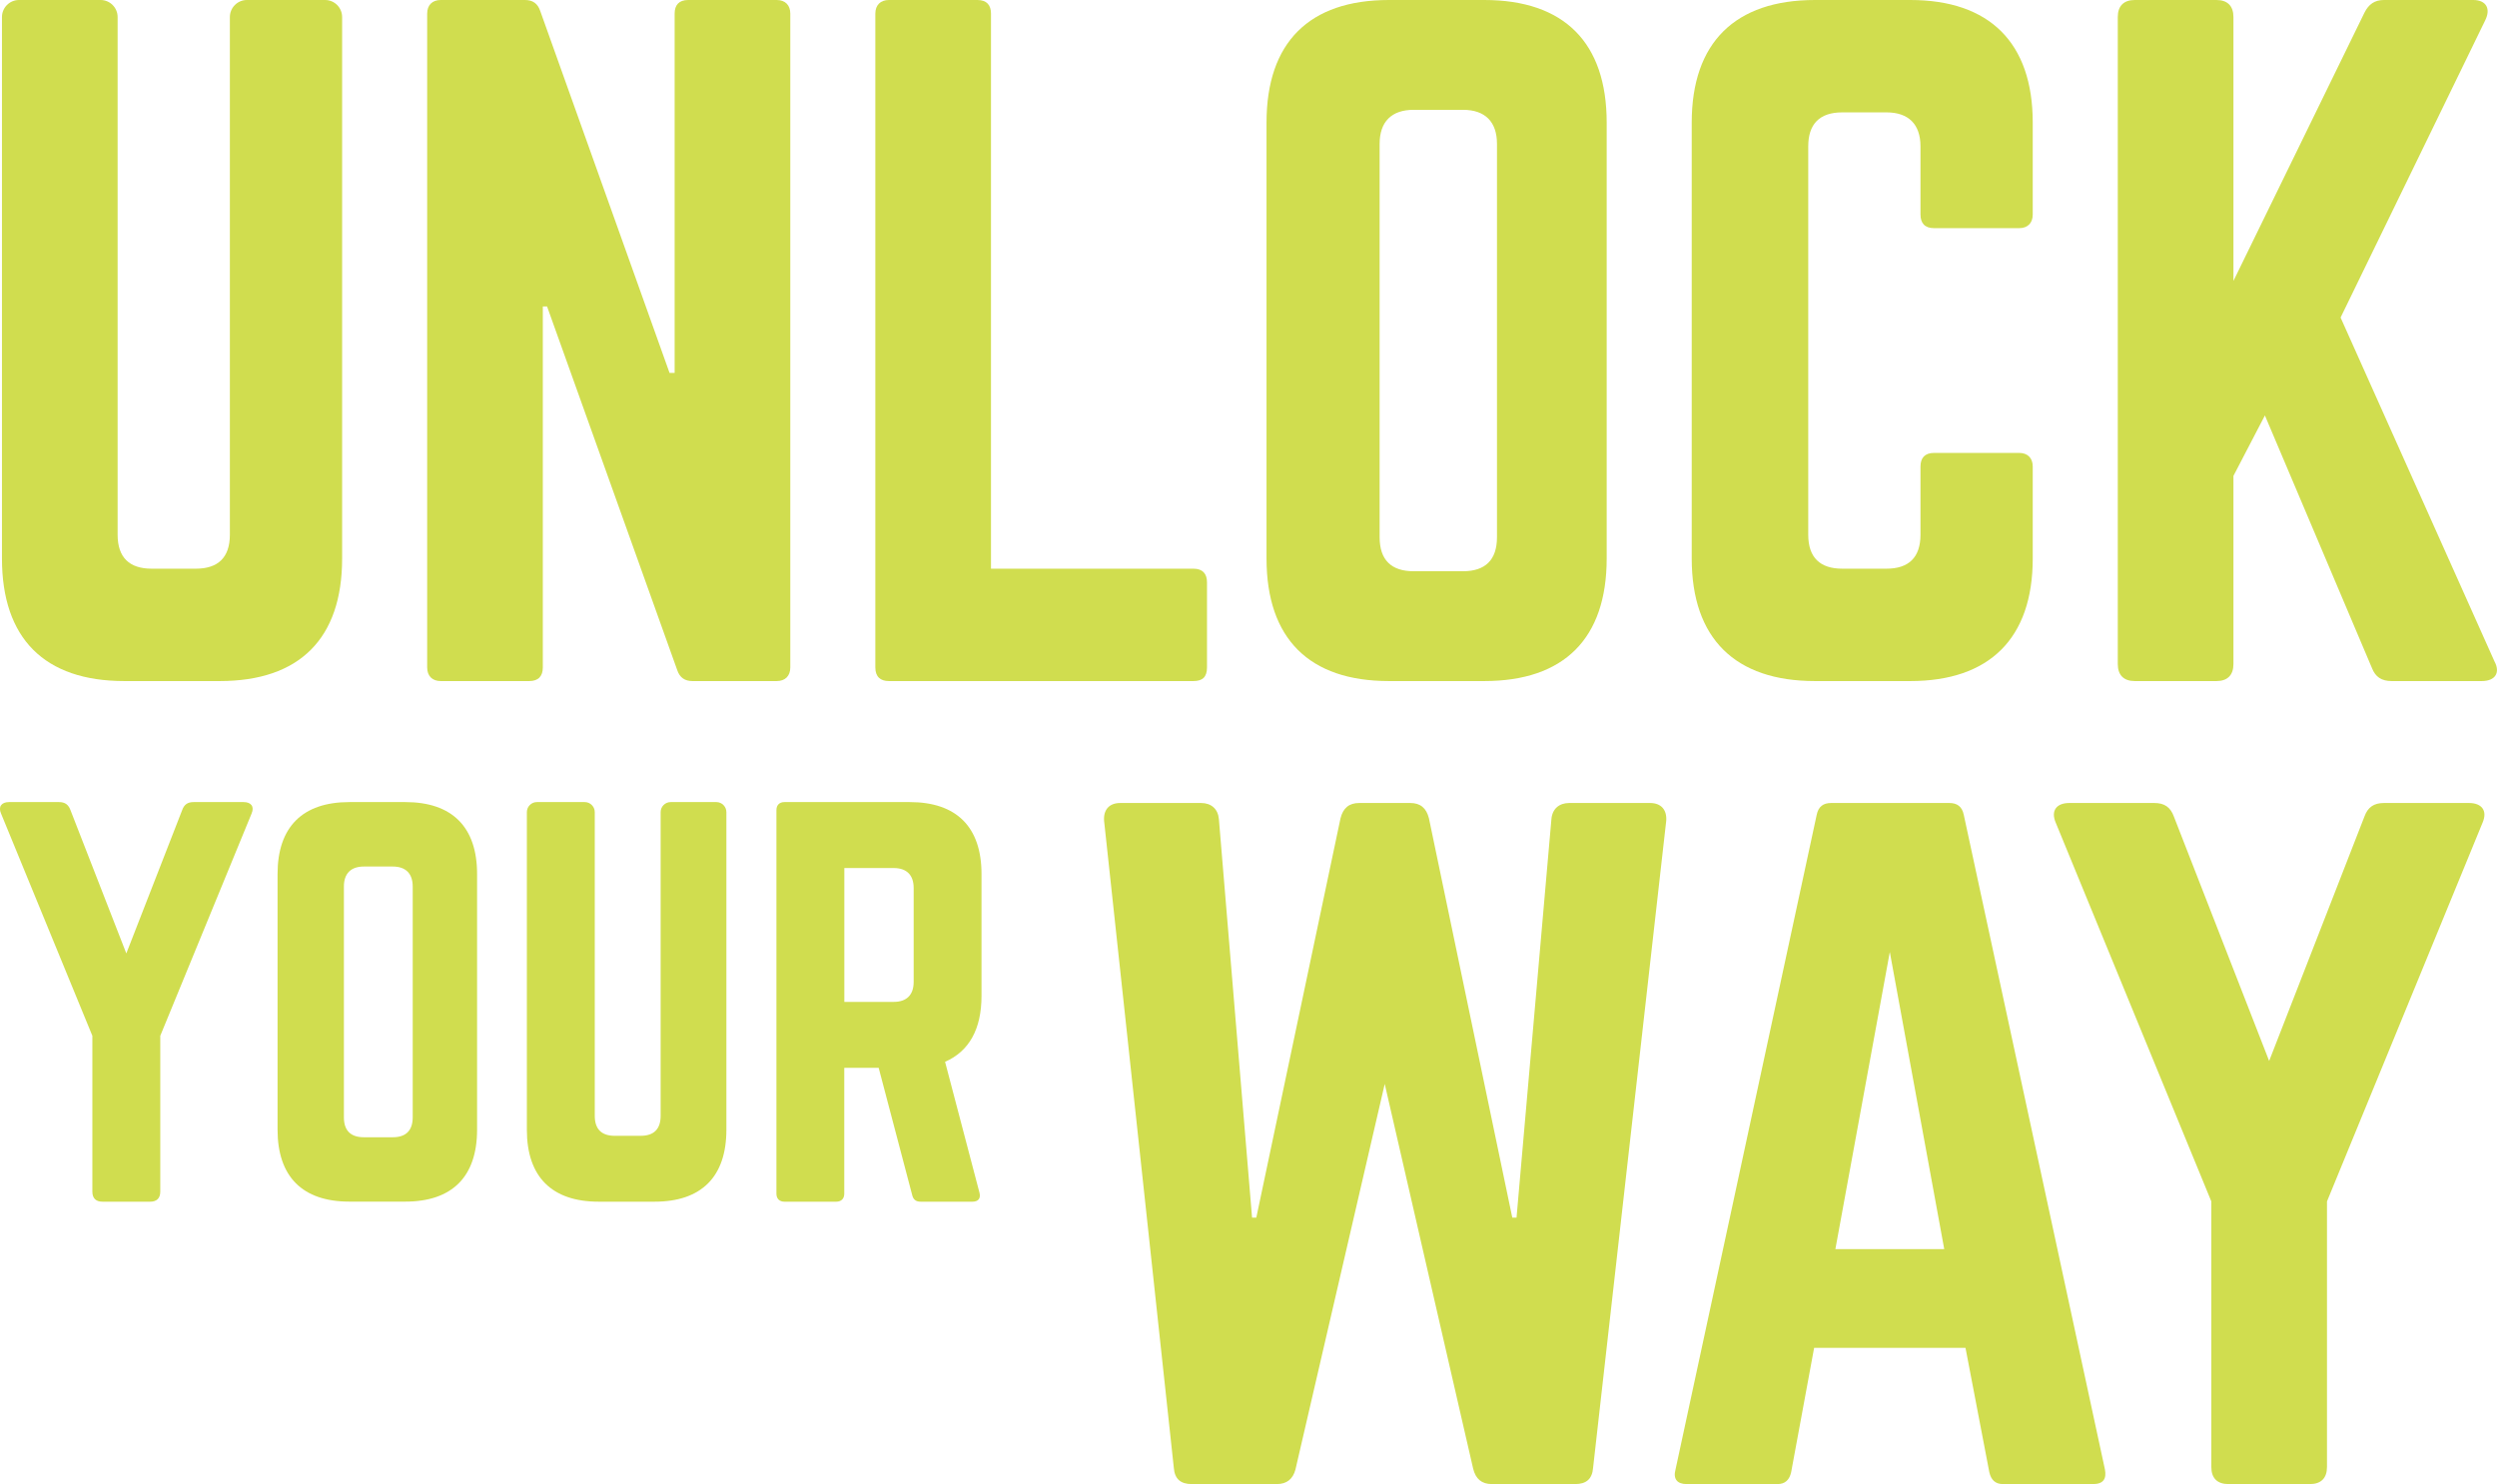 <svg xmlns="http://www.w3.org/2000/svg" fill="none" viewBox="0 0 646 384" height="384" width="646">
<g clip-path="url(#clip0_1707_10051)">
<path fill="#D0DD4F" d="M32.189 176.225H56.83C77.511 176.225 88.512 165.21 88.512 144.504V4.406C88.512 1.983 86.532 0 84.112 0H63.871C61.45 0 59.47 1.983 59.47 4.406V138.336C59.47 144.284 56.39 147.147 50.67 147.147H39.229C33.509 147.147 30.429 144.284 30.429 138.336V4.406C30.429 1.983 28.449 0 26.029 0H4.908C2.488 0 0.508 1.983 0.508 4.406V144.504C0.508 165.21 11.508 176.225 32.189 176.225Z"></path>
<path fill="#D0DD4F" d="M114.033 176.225H136.914C139.334 176.225 140.434 174.903 140.434 172.7V79.301H141.534L175.196 173.361C175.856 175.343 177.176 176.225 179.156 176.225H200.937C203.137 176.225 204.457 174.903 204.457 172.7V3.524C204.457 1.322 203.137 0 200.937 0H178.056C175.636 0 174.536 1.322 174.536 3.524V96.483H173.216L139.774 2.864C139.114 0.881 137.794 0 135.814 0H114.033C111.833 0 110.513 1.322 110.513 3.524V172.7C110.513 174.903 111.833 176.225 114.033 176.225Z"></path>
<path fill="#D0DD4F" d="M229.978 176.225H308.742C311.162 176.225 312.262 175.123 312.262 172.7V150.672C312.262 148.469 311.162 147.147 308.742 147.147H256.379V3.524C256.379 1.322 255.279 0 252.859 0H229.978C227.778 0 226.458 1.322 226.458 3.524V172.7C226.458 175.123 227.778 176.225 229.978 176.225Z"></path>
<path fill="#D0DD4F" d="M359.344 176.225H383.985C404.666 176.225 415.667 165.21 415.667 144.504V31.72C415.667 11.014 404.666 0 383.985 0H359.344C338.663 0 327.663 11.014 327.663 31.72V144.504C327.663 165.21 338.663 176.225 359.344 176.225ZM356.924 37.227C356.924 31.5 360.004 28.416 365.724 28.416H378.485C384.205 28.416 387.285 31.5 387.285 37.227V138.997C387.285 144.945 384.205 147.808 378.485 147.808H365.724C360.004 147.808 356.924 144.945 356.924 138.997V37.227Z"></path>
<path fill="#D0DD4F" d="M469.569 176.225H494.21C514.671 176.225 525.891 165.21 525.891 144.504V120.714C525.891 118.511 524.571 117.189 522.371 117.189H500.37C497.95 117.189 496.85 118.511 496.85 120.714V138.336C496.85 144.284 493.77 147.147 488.05 147.147H476.609C470.889 147.147 467.809 144.284 467.809 138.336V37.888C467.809 32.161 470.669 29.077 476.609 29.077H488.05C493.77 29.077 496.85 32.161 496.85 37.888V55.511C496.85 57.714 497.95 59.035 500.37 59.035H522.371C524.571 59.035 525.891 57.714 525.891 55.511V31.72C525.891 11.014 514.671 0 494.21 0H469.569C448.888 0 437.667 11.014 437.667 31.72V144.504C437.667 165.21 448.888 176.225 469.569 176.225Z"></path>
<path fill="#D0DD4F" d="M645.357 171.158L605.535 82.165L642.937 5.287C644.477 2.203 643.157 0 639.857 0H616.756C614.335 0 612.795 1.101 611.695 3.304L577.814 72.693V4.406C577.814 1.542 576.274 0 573.414 0H552.293C549.433 0 547.892 1.542 547.892 4.406V171.819C547.892 174.683 549.433 176.225 552.293 176.225H573.414C576.274 176.225 577.814 174.683 577.814 171.819V123.137L585.954 107.497L613.675 172.92C614.555 175.123 616.096 176.225 618.736 176.225H642.057C645.577 176.225 646.897 174.022 645.357 171.158Z"></path>
<path fill="#D0DD4F" d="M426.887 207.775H405.986C403.346 207.775 401.586 209.317 401.366 211.961L392.345 315.052H391.245L369.684 211.74C369.024 209.097 367.484 207.775 364.844 207.775H351.644C349.003 207.775 347.463 209.097 346.803 211.74L325.022 315.052H323.922L315.342 211.961C315.122 209.317 313.362 207.775 310.722 207.775H289.821C286.961 207.775 285.421 209.538 285.641 212.401L303.681 379.815C303.901 382.678 305.442 384 308.302 384H330.303C332.943 384 334.483 382.678 335.143 380.255L358.244 280.468L381.125 380.035C381.785 382.678 383.325 384 385.965 384H407.526C410.386 384 411.926 382.678 412.146 379.815L431.067 212.401C431.287 209.538 429.747 207.775 426.887 207.775Z"></path>
<path fill="#D0DD4F" d="M508.054 210.859C507.614 208.657 506.294 207.775 504.314 207.775H473.732C471.752 207.775 470.432 208.657 469.992 210.859L433.47 380.255C432.81 382.678 433.91 384 436.331 384H459.872C461.852 384 462.952 382.898 463.392 380.916L469.332 348.755H508.494L514.654 380.916C515.094 382.898 516.194 384 518.174 384H541.495C544.135 384 545.015 382.678 544.575 380.255L508.054 210.859ZM474.832 323.202L488.913 246.324L502.994 323.202H474.832Z"></path>
<path fill="#D0DD4F" d="M638.757 207.775H616.756C614.116 207.775 612.575 208.877 611.695 211.3L587.054 274.52L562.413 211.3C561.533 208.877 559.993 207.775 557.353 207.775H535.352C532.052 207.775 530.512 209.758 531.832 212.842L572.094 310.867V379.594C572.094 382.458 573.634 384 576.494 384H597.615C600.475 384 602.015 382.458 602.015 379.594V310.867L642.277 212.842C643.597 209.758 642.057 207.775 638.757 207.775Z"></path>
<path fill="#D0DD4F" d="M63.007 207.538H50.094C48.538 207.538 47.641 208.182 47.133 209.606L32.68 246.697L18.227 209.606C17.702 208.182 16.805 207.538 15.265 207.538H2.335C0.406 207.538 -0.508 208.708 0.271 210.504L23.896 268.014V308.342C23.896 310.02 24.793 310.935 26.486 310.935H38.874C40.55 310.935 41.463 310.037 41.463 308.342V268.014L65.089 210.504C65.868 208.691 64.954 207.538 63.024 207.538H63.007Z"></path>
<path fill="#D0DD4F" d="M104.843 207.538H90.39C78.256 207.538 71.808 213.994 71.808 226.144V292.312C71.808 304.462 78.256 310.918 90.39 310.918H104.843C116.978 310.918 123.426 304.462 123.426 292.312V226.144C123.426 213.994 116.978 207.538 104.843 207.538ZM106.773 289.093C106.773 292.584 104.962 294.261 101.611 294.261H94.13C90.779 294.261 88.969 292.584 88.969 289.093V229.38C88.969 226.025 90.779 224.212 94.13 224.212H101.611C104.962 224.212 106.773 226.025 106.773 229.38V289.093Z"></path>
<path fill="#D0DD4F" d="M185.384 207.538H173.503C172.082 207.538 170.914 208.708 170.914 210.131V288.72C170.914 292.211 169.103 293.888 165.752 293.888H159.033C155.682 293.888 153.872 292.211 153.872 288.72V210.131C153.872 208.708 152.704 207.538 151.282 207.538H138.894C137.472 207.538 136.305 208.708 136.305 210.131V292.329C136.305 304.479 142.753 310.935 154.887 310.935H169.34C181.474 310.935 187.922 304.479 187.922 292.329V210.131C187.922 208.708 186.755 207.538 185.333 207.538H185.384Z"></path>
<path fill="#D0DD4F" d="M235.343 207.538H202.934C201.648 207.538 200.869 208.318 200.869 209.606V308.867C200.869 310.155 201.648 310.935 202.934 310.935H216.354C217.641 310.935 218.419 310.155 218.419 308.867V276.3H227.321L235.969 309.122C236.223 310.291 236.866 310.935 238.169 310.935H251.59C253.012 310.935 253.79 310.155 253.401 308.613L244.499 274.741C250.693 272.03 253.925 266.336 253.925 257.678V226.144C253.925 213.994 247.477 207.538 235.343 207.538ZM236.375 254.068C236.375 257.423 234.565 259.237 231.214 259.237H218.436V224.602H231.214C234.565 224.602 236.375 226.415 236.375 229.77V254.068Z"></path>
</g>
<defs>
<clipPath id="clip0_1707_10051">
<rect fill="white" height="384" width="646"></rect>
</clipPath>
</defs>
</svg>
